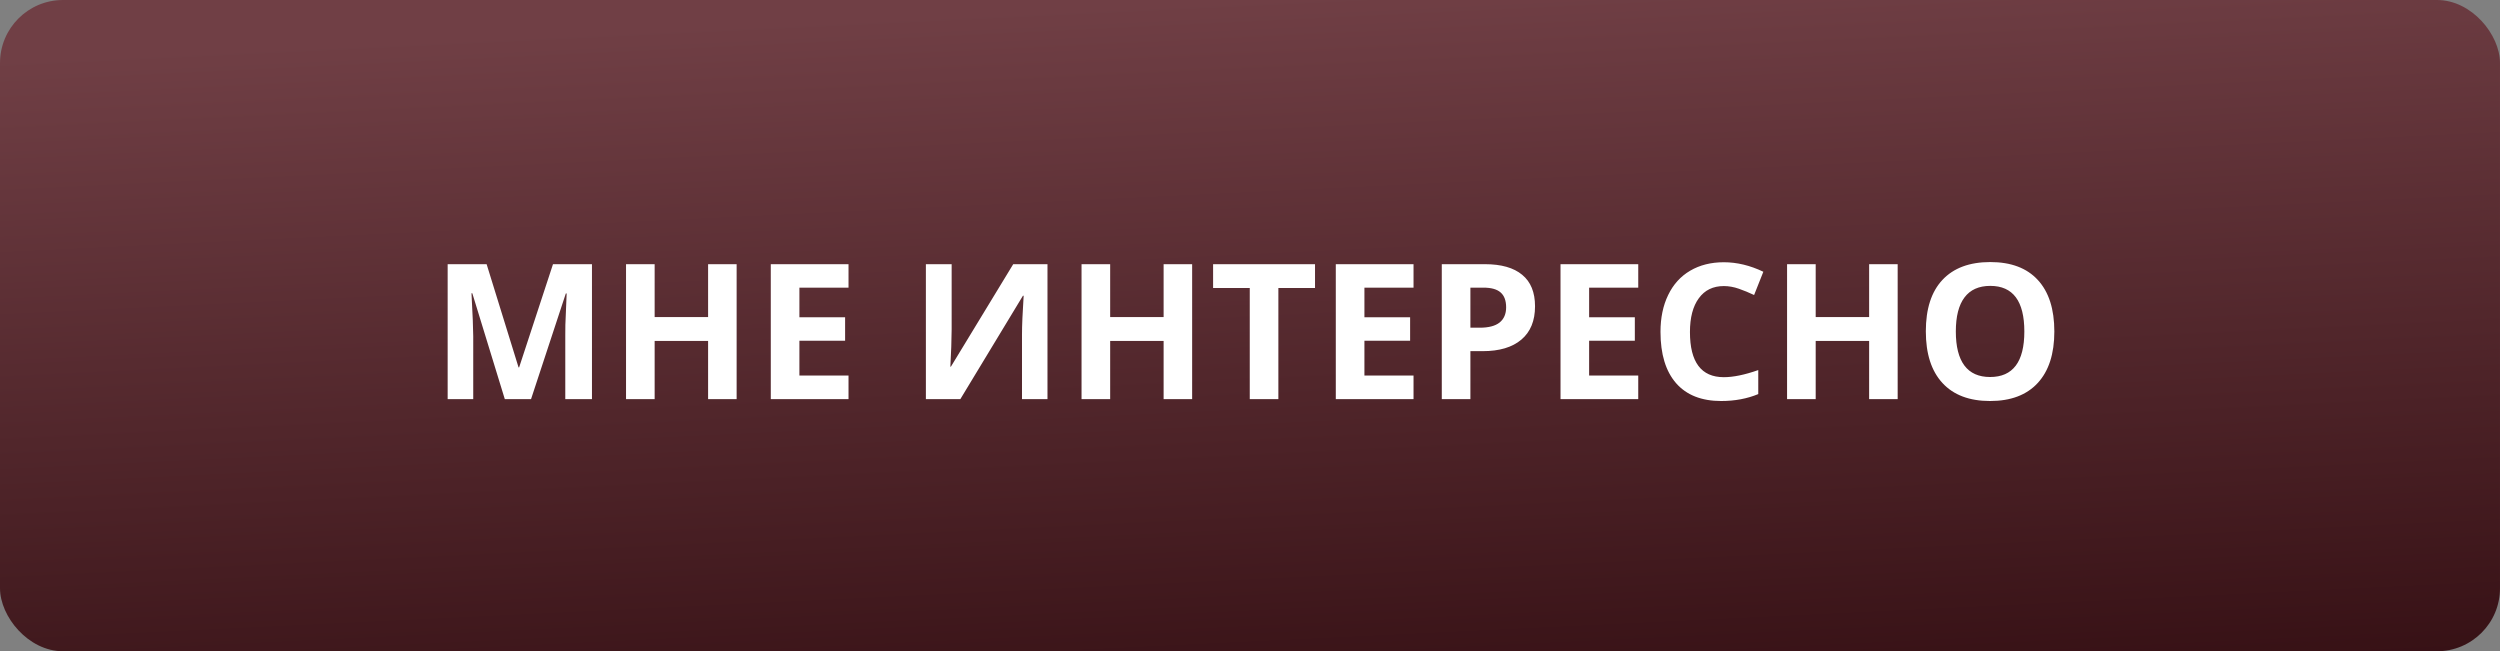 <?xml version="1.0" encoding="UTF-8"?> <svg xmlns="http://www.w3.org/2000/svg" width="238" height="62" viewBox="0 0 238 62" fill="none"><rect x="0" y="0" width="238" height="62" fill="#808080" stroke="none"/> <rect width="238" height="62" rx="6" fill="url(#paint0_linear)"></rect> <path d="M48.058 38L44.964 27.919H44.885C44.996 29.97 45.052 31.338 45.052 32.023V38H42.617V25.15H46.326L49.367 34.977H49.42L52.645 25.15H56.355V38H53.815V31.918C53.815 31.631 53.817 31.3 53.823 30.925C53.835 30.55 53.876 29.554 53.946 27.936H53.867L50.554 38H48.058ZM70.127 38H67.411V32.454H62.322V38H59.598V25.15H62.322V30.186H67.411V25.15H70.127V38ZM80.779 38H73.379V25.15H80.779V27.383H76.103V30.204H80.454V32.437H76.103V35.75H80.779V38ZM88.144 25.15H90.597V31.355L90.561 33.017L90.474 34.906H90.526L96.459 25.15H99.72V38H97.294V31.83C97.294 31.004 97.347 29.779 97.452 28.156H97.382L91.423 38H88.144V25.15ZM113.492 38H110.776V32.454H105.688V38H102.963V25.15H105.688V30.186H110.776V25.15H113.492V38ZM121.701 38H118.977V27.418H115.487V25.15H125.19V27.418H121.701V38ZM134.568 38H127.168V25.15H134.568V27.383H129.893V30.204H134.243V32.437H129.893V35.75H134.568V38ZM139.982 31.197H140.879C141.717 31.197 142.344 31.033 142.76 30.705C143.176 30.371 143.384 29.888 143.384 29.255C143.384 28.616 143.208 28.145 142.856 27.84C142.511 27.535 141.966 27.383 141.222 27.383H139.982V31.197ZM146.135 29.158C146.135 30.541 145.701 31.599 144.834 32.331C143.973 33.063 142.745 33.43 141.151 33.43H139.982V38H137.258V25.15H141.362C142.921 25.15 144.104 25.487 144.913 26.161C145.728 26.829 146.135 27.828 146.135 29.158ZM155.961 38H148.561V25.15H155.961V27.383H151.285V30.204H155.636V32.437H151.285V35.75H155.961V38ZM164.108 27.233C163.083 27.233 162.289 27.62 161.727 28.394C161.164 29.161 160.883 30.233 160.883 31.61C160.883 34.476 161.958 35.908 164.108 35.908C165.011 35.908 166.104 35.683 167.387 35.231V37.517C166.332 37.956 165.154 38.176 163.854 38.176C161.984 38.176 160.555 37.61 159.564 36.48C158.574 35.343 158.079 33.714 158.079 31.593C158.079 30.257 158.322 29.088 158.809 28.086C159.295 27.078 159.992 26.308 160.9 25.774C161.814 25.235 162.884 24.966 164.108 24.966C165.356 24.966 166.61 25.268 167.87 25.871L166.991 28.086C166.511 27.857 166.027 27.658 165.541 27.488C165.055 27.318 164.577 27.233 164.108 27.233ZM180.658 38H177.942V32.454H172.854V38H170.129V25.15H172.854V30.186H177.942V25.15H180.658V38ZM195.573 31.558C195.573 33.685 195.046 35.319 193.991 36.462C192.937 37.605 191.425 38.176 189.456 38.176C187.487 38.176 185.976 37.605 184.921 36.462C183.866 35.319 183.339 33.679 183.339 31.54C183.339 29.401 183.866 27.77 184.921 26.645C185.981 25.514 187.499 24.948 189.474 24.948C191.448 24.948 192.957 25.517 194 26.653C195.049 27.79 195.573 29.425 195.573 31.558ZM186.195 31.558C186.195 32.993 186.468 34.074 187.013 34.801C187.558 35.527 188.372 35.891 189.456 35.891C191.63 35.891 192.717 34.446 192.717 31.558C192.717 28.663 191.636 27.216 189.474 27.216C188.39 27.216 187.572 27.582 187.021 28.314C186.471 29.041 186.195 30.122 186.195 31.558Z" fill="white"></path> <defs> <linearGradient id="paint0_linear" x1="115.796" y1="-5.68526e-08" x2="119.618" y2="79.47" gradientUnits="userSpaceOnUse"> <stop stop-color="#703F45"></stop> <stop offset="1" stop-color="#2D090D"></stop> </linearGradient> </defs> </svg> 